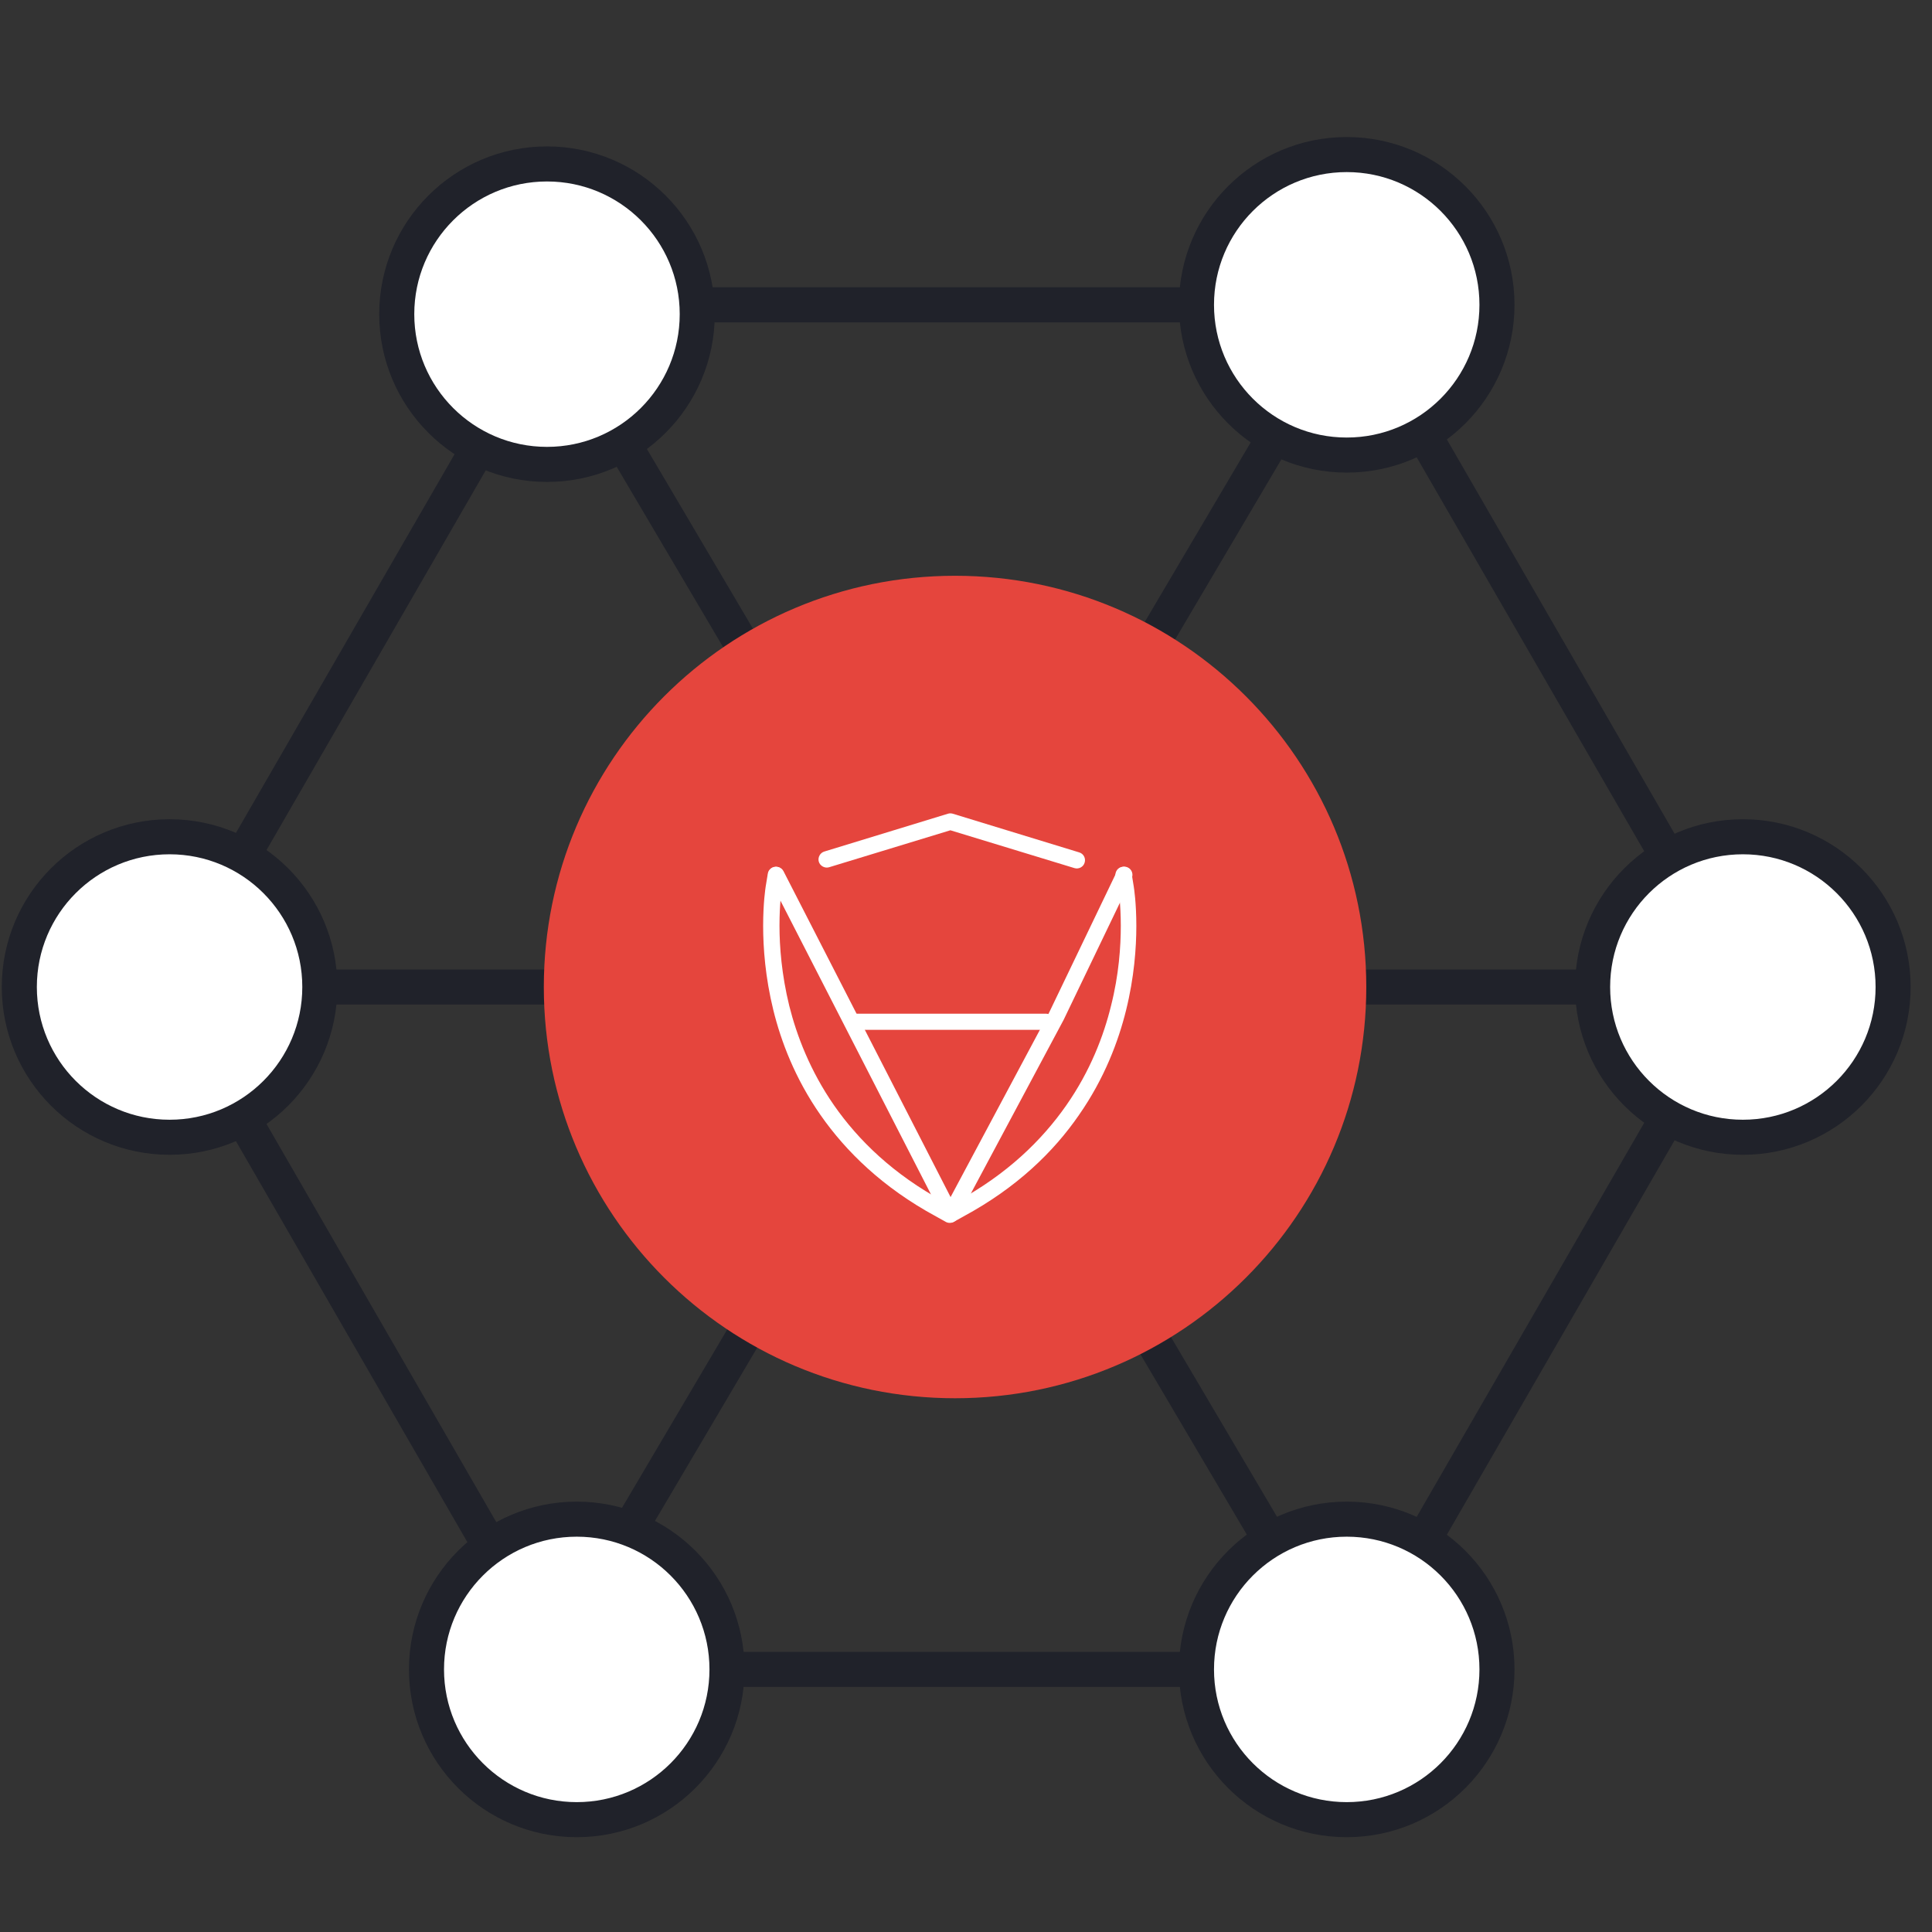 <svg width="48" height="48" viewBox="0 0 48 48" fill="none" xmlns="http://www.w3.org/2000/svg">
<rect x="0" y="0" width="48" height="48" fill="#333333" stroke="none"/>
<path d="M33.512 7.573H13.939L4.155 24.522L13.939 41.476H33.512L43.301 24.522L33.512 7.573Z" stroke="#20222A" stroke-width="0.871" stroke-linecap="round" stroke-linejoin="round"/>
<path d="M13.59 7.805L33.459 41.476" stroke="#20222A" stroke-width="0.871" stroke-linecap="round" stroke-linejoin="round"/>
<path d="M33.459 7.805L13.59 41.476" stroke="#20222A" stroke-width="0.871" stroke-linecap="round" stroke-linejoin="round"/>
<path d="M4.213 24.522H43.301" stroke="#20222A" stroke-width="0.871" stroke-linecap="round" stroke-linejoin="round"/>
<path d="M4.213 28.255C6.275 28.255 7.946 26.584 7.946 24.522C7.946 22.46 6.275 20.789 4.213 20.789C2.151 20.789 0.48 22.46 0.48 24.522C0.48 26.584 2.151 28.255 4.213 28.255Z" fill="white" stroke="#20222A" stroke-width="0.871" stroke-miterlimit="10"/>
<path d="M43.301 28.255C45.362 28.255 47.034 26.584 47.034 24.522C47.034 22.46 45.362 20.789 43.301 20.789C41.239 20.789 39.568 22.46 39.568 24.522C39.568 26.584 41.239 28.255 43.301 28.255Z" fill="white" stroke="#20222A" stroke-width="0.871" stroke-miterlimit="10"/>
<path d="M33.459 11.306C35.521 11.306 37.192 9.635 37.192 7.573C37.192 5.511 35.521 3.84 33.459 3.84C31.397 3.84 29.726 5.511 29.726 7.573C29.726 9.635 31.397 11.306 33.459 11.306Z" fill="white" stroke="#20222A" stroke-width="0.871" stroke-miterlimit="10"/>
<path d="M13.59 11.538C15.652 11.538 17.323 9.867 17.323 7.805C17.323 5.744 15.652 4.073 13.59 4.073C11.529 4.073 9.857 5.744 9.857 7.805C9.857 9.867 11.529 11.538 13.59 11.538Z" fill="white" stroke="#20222A" stroke-width="0.871" stroke-miterlimit="10"/>
<path d="M14.329 45.209C16.391 45.209 18.062 43.538 18.062 41.476C18.062 39.414 16.391 37.743 14.329 37.743C12.268 37.743 10.596 39.414 10.596 41.476C10.596 43.538 12.268 45.209 14.329 45.209Z" fill="white" stroke="#20222A" stroke-width="0.871" stroke-miterlimit="10"/>
<path d="M33.459 45.209C35.521 45.209 37.192 43.538 37.192 41.476C37.192 39.414 35.521 37.743 33.459 37.743C31.397 37.743 29.726 39.414 29.726 41.476C29.726 43.538 31.397 45.209 33.459 45.209Z" fill="white" stroke="#20222A" stroke-width="0.871" stroke-miterlimit="10"/>
<path d="M23.728 34.739C29.37 34.739 33.945 30.164 33.945 24.522C33.945 18.879 29.37 14.305 23.728 14.305C18.085 14.305 13.511 18.879 13.511 24.522C13.511 30.164 18.085 34.739 23.728 34.739Z" fill="#E5453D"/>
<path d="M27.735 21.768L27.788 22.09C27.788 22.09 27.846 22.454 27.846 22.998C27.846 23.516 27.799 24.218 27.603 24.989C27.424 25.723 27.091 26.605 26.489 27.465C25.887 28.326 25.021 29.176 23.759 29.857L23.606 29.942L23.453 29.857C22.191 29.176 21.325 28.326 20.724 27.465C20.127 26.605 19.794 25.728 19.609 24.989C19.419 24.213 19.366 23.516 19.366 22.998C19.366 22.454 19.419 22.106 19.425 22.09L19.477 21.768C19.493 21.657 19.419 21.552 19.308 21.536C19.198 21.52 19.092 21.594 19.076 21.705L19.023 22.027C19.018 22.064 18.96 22.428 18.96 23.004C18.96 23.547 19.013 24.281 19.213 25.095C19.404 25.871 19.752 26.795 20.386 27.703C21.019 28.611 21.938 29.509 23.253 30.221L23.501 30.359C23.559 30.39 23.633 30.39 23.691 30.359L23.939 30.221C25.259 29.509 26.178 28.616 26.806 27.703C27.44 26.795 27.788 25.865 27.978 25.095C28.179 24.281 28.232 23.547 28.232 23.004C28.232 22.433 28.174 22.064 28.168 22.027L28.116 21.705C28.1 21.594 27.994 21.52 27.883 21.536C27.772 21.552 27.698 21.657 27.714 21.768H27.735Z" fill="white"/>
<path d="M20.597 21.547L23.612 20.628L26.695 21.568C26.801 21.599 26.917 21.541 26.948 21.43C26.98 21.325 26.922 21.209 26.811 21.177L23.67 20.216C23.633 20.205 23.59 20.205 23.553 20.216L20.48 21.156C20.375 21.187 20.312 21.304 20.343 21.409C20.375 21.515 20.491 21.578 20.597 21.547Z" fill="white"/>
<path d="M19.108 21.826L23.432 30.264C23.469 30.332 23.538 30.375 23.612 30.375C23.686 30.375 23.754 30.332 23.791 30.269L26.426 25.337L28.116 21.821C28.163 21.721 28.121 21.599 28.02 21.552C27.92 21.504 27.799 21.546 27.751 21.647L26.067 25.153L23.617 29.741L19.467 21.647C19.414 21.546 19.293 21.509 19.192 21.557C19.092 21.61 19.055 21.731 19.103 21.832L19.108 21.826Z" fill="white"/>
<path d="M21.178 25.586H25.988C26.099 25.586 26.188 25.496 26.188 25.385C26.188 25.274 26.099 25.185 25.988 25.185H21.178C21.067 25.185 20.977 25.274 20.977 25.385C20.977 25.496 21.067 25.586 21.178 25.586Z" fill="white"/>
</svg>
